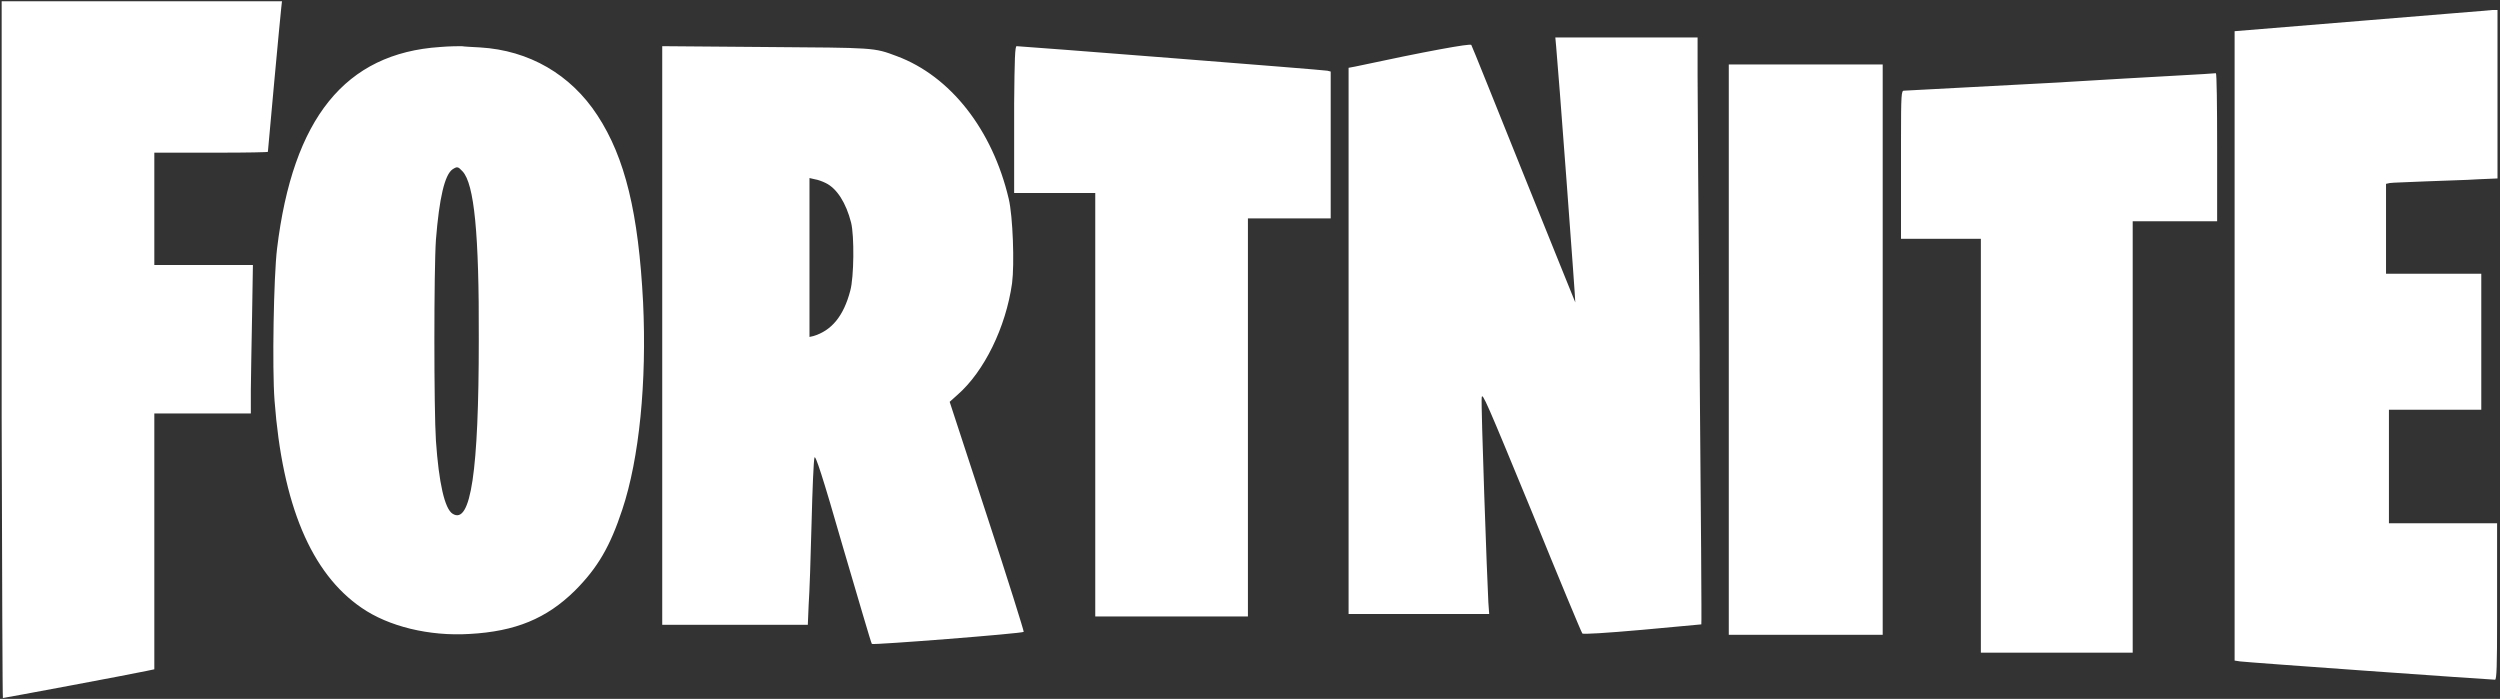<svg xmlns="http://www.w3.org/2000/svg" width="601" height="168" viewBox="0 0 601 168" fill="none"><rect x="0" y="0" width="601" height="168" fill="#333333" stroke="none"/><path d="M67.8 0.2L67.6 2C67.4 3.6 64.4 36.1 64.4 36.5C64.4 36.6 59.3 36.7 52.8 36.7H37.1V63.7H60.8L60.6 75.9C60.5 82.7 60.3 90.7 60.3 93.8V99.4H37.1V160.9L35.2 161.3C31.5 162.1 1 167.8 0.7 167.8C0.6 167.8 0.5 138.7 0.4 100.4V0.3H67.8V0.2ZM600.4 2.4V42.9L595.7 43.1C593.1 43.3 587.5 43.4 583.2 43.6C578.9 43.8 575 43.9 574.5 44L573.6 44.2V65.8H596.5V98.5H574.3V125.8H600.3V148.6C600.3 160.1 600.2 163.4 599.8 163.4C598.6 163.4 539.6 159.2 538.5 159L537.2 158.8V7.5L567.7 5C584.4 3.6 598.6 2.5 599.2 2.4H600.4ZM532.7 17.6C532.9 17.6 533 25.5 533 35.4V53.2H512.7V156.9H476.2V57.4H457V33.5C457 22.6 457.1 21.8 457.7 21.8C458 21.8 475 20.9 495.4 19.8L496.9 19.7C516.6 18.5 532.6 17.7 532.7 17.6ZM159.1 11.1L183.9 11.3C210.5 11.5 210 11.4 215.6 13.5C228.5 18.3 238.6 31.2 242.5 47.8C243.5 52 243.9 63.5 243.3 68.1C241.8 78.7 236.6 89.3 230.2 94.9L228.3 96.6L237.3 124.1C242.3 139.3 246.2 151.8 246.1 151.9C245.7 152.3 209.9 155.1 209.6 154.8C209.4 154.6 206.4 144.2 202.7 131.7C197.7 114.3 196 109.2 195.8 110C195.6 110.6 195.3 117.7 195.1 125.8C194.9 133.9 194.6 142.7 194.4 145.4L194.2 150.2H159.2V11.1H159.1ZM408.1 8.9V18.3C408.1 23.3 408.3 52.9 408.6 85.1V88.9C408.9 122.5 409.1 150.1 409 150.1C409 150.1 402.6 150.7 394.9 151.4C385.9 152.2 380.7 152.5 380.4 152.3C380.2 152.1 374.7 138.9 368.2 122.9C357.4 96.7 356.3 94.1 356.2 95.6C356 97.3 357.5 139.6 357.8 144.8L358 147.6H324.2V16.3L325.8 16C343 12.3 353.5 10.4 353.7 10.8C353.9 11.1 359.5 25.1 366.3 42C373.1 58.9 378.7 72.7 378.7 72.7C378.8 72.6 374.5 15 374.1 11.2L373.9 9H408.1V8.9ZM105.8 11.3C108.1 11.1 110.4 11.1 111 11.1C111.5 11.2 113.5 11.3 115.4 11.4C127.2 12.1 137.2 17.9 143.6 27.7C150.3 37.9 153.5 51.3 154.6 72.7C155.5 91.8 153.7 110.2 149.6 122.5C146.7 131.3 143.7 136.5 138.2 142C131.4 148.7 123.9 151.8 112.9 152.4C103.2 153 93.4 150.6 86.9 146.1C74.8 137.8 67.9 121.4 66 96.3C65.4 88.5 65.8 66.4 66.6 59.8C70.4 28.4 83 12.8 105.8 11.3ZM452.6 15.5V152.6H415.6V15.5H452.6ZM244.4 11.1C245.4 11.1 318.3 16.8 319.1 17L319.9 17.2V52.5H300V148.2H263.3V46.4H243.8V24.9C243.9 14.2 244 11.1 244.4 11.1ZM111.2 41.2C110.1 40 109.9 40 108.8 40.7C106.9 42 105.6 47.6 104.8 57.6C104.3 64.7 104.3 98.6 104.8 106C105.5 116.1 106.9 122.3 108.8 123.5C113.2 126.3 115.1 113.2 115.1 81.7C115.2 56.1 114 44.2 111.2 41.2ZM194.6 42.8V81L195.5 80.8C199.9 79.5 202.8 76 204.4 69.9C205.3 66.7 205.4 56.7 204.6 53.5C203.4 48.8 201.2 45.3 198.5 44C197.7 43.6 196.6 43.2 195.9 43.1L194.6 42.8Z" fill="white"></path></svg>